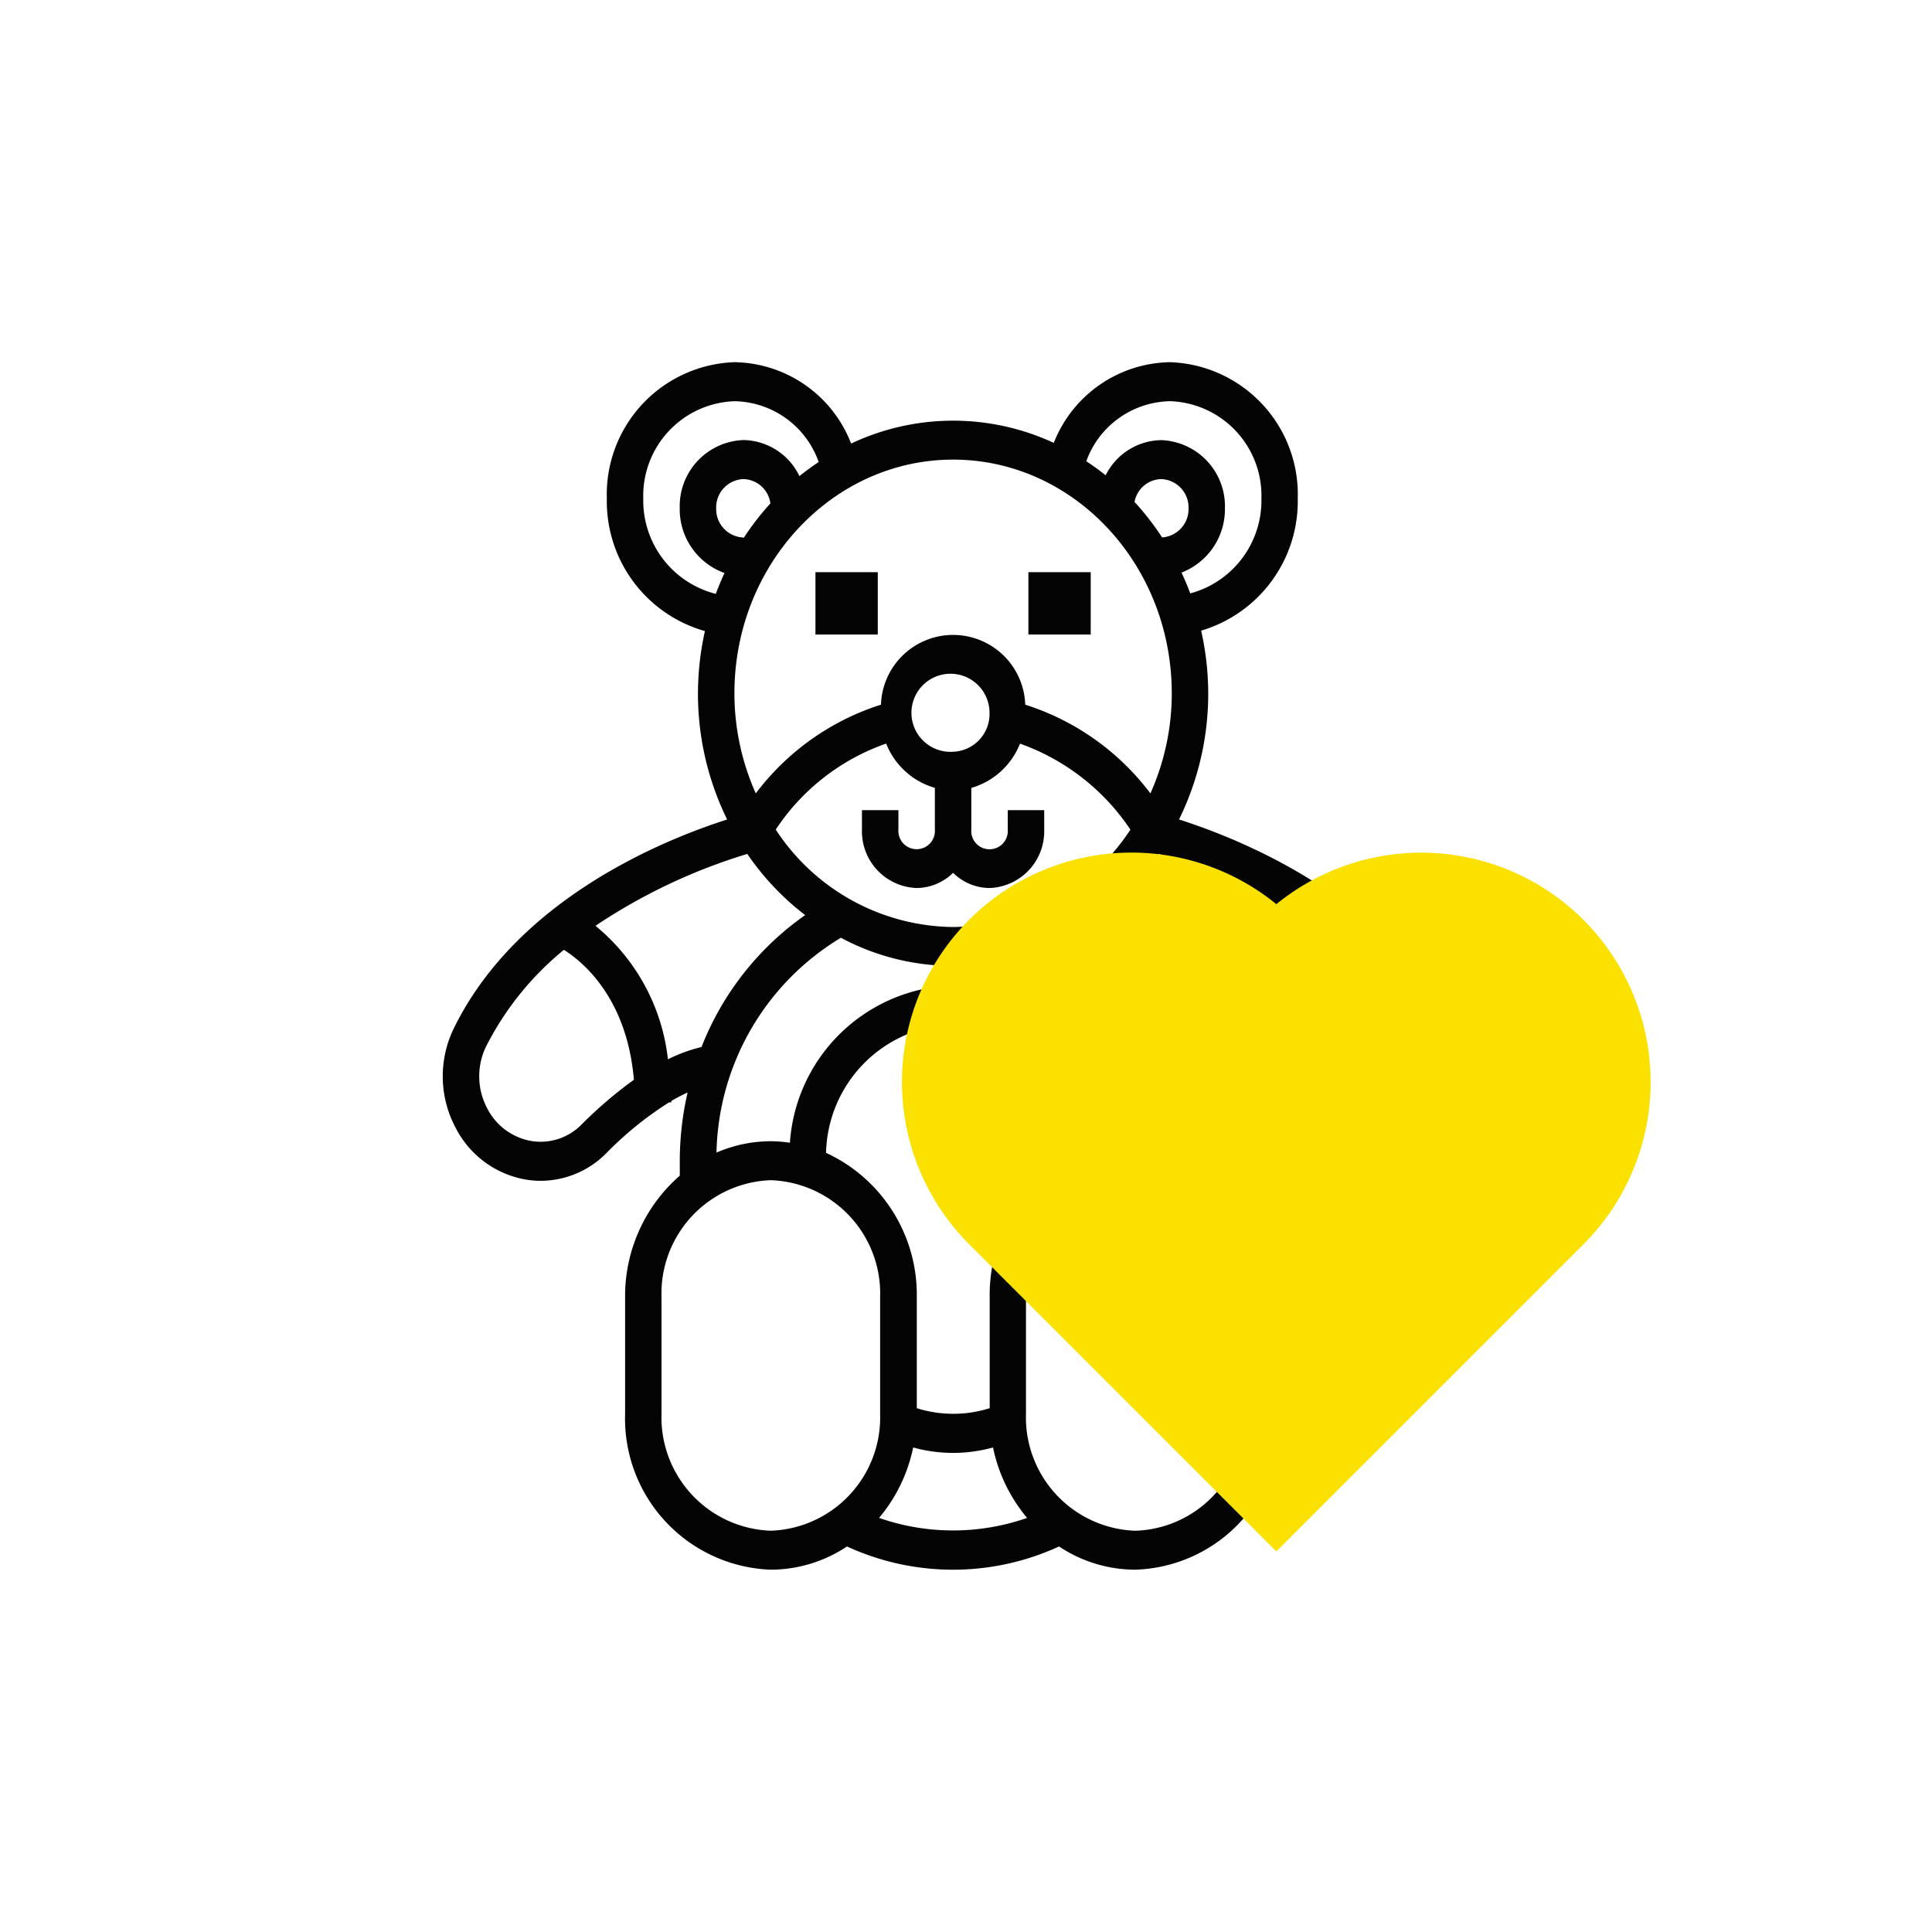 <svg xmlns="http://www.w3.org/2000/svg" xmlns:xlink="http://www.w3.org/1999/xlink" width="96" height="96" viewBox="0 0 96 96">
  <defs>
    <clipPath id="clip-path">
      <circle id="Ellipse_10" data-name="Ellipse 10" cx="48" cy="48" r="48" transform="translate(199 1651)" fill="none"/>
    </clipPath>
  </defs>
  <g id="Mask_Group_16" data-name="Mask Group 16" transform="translate(-199 -1651)" clip-path="url(#clip-path)">
    <g id="_023-teddy-bear" data-name="023-teddy-bear" transform="translate(221 1668.997)">
      <g id="Group_8024" data-name="Group 8024" transform="translate(0 0.003)">
        <path id="Path_1268" data-name="Path 1268" d="M50.178,33.122c-3.136-6.428-10.385-9.375-13.592-10.4a14.194,14.194,0,0,0,1.45-6.27,14.35,14.35,0,0,0-.351-3.112,6.709,6.709,0,0,0,4.8-6.565A6.575,6.575,0,0,0,36.15,0,6.311,6.311,0,0,0,30.362,4.01a11.873,11.873,0,0,0-10.07.033A6.315,6.315,0,0,0,14.492,0,6.575,6.575,0,0,0,8.153,6.777a6.7,6.7,0,0,0,4.874,6.584,14.405,14.405,0,0,0-.346,3.093,14.2,14.2,0,0,0,1.45,6.27c-3.207,1.024-10.456,3.97-13.592,10.4a5.437,5.437,0,0,0,.11,4.935,4.842,4.842,0,0,0,3.488,2.558,4.5,4.5,0,0,0,.735.06,4.6,4.6,0,0,0,3.251-1.368,17.178,17.178,0,0,1,3.123-2.53h.11c0-.024,0-.045,0-.069a8.725,8.725,0,0,1,.811-.422,15.243,15.243,0,0,0-.389,3.393v.74a7.934,7.934,0,0,0-2.717,6.033v5.806A7.514,7.514,0,0,0,16.3,60a6.855,6.855,0,0,0,3.787-1.154,12.591,12.591,0,0,0,10.536,0A6.854,6.854,0,0,0,34.413,60a7.45,7.45,0,0,0,7.171-6.636l-1.793-.274a5.585,5.585,0,0,1-5.378,4.975,5.635,5.635,0,0,1-5.433-5.806V46.452a5.635,5.635,0,0,1,5.433-5.806,5.08,5.08,0,0,1,2.362.577l.7-1.544h1.467a15.311,15.311,0,0,0-.388-3.394,14.7,14.7,0,0,1,4.04,3.02,4.544,4.544,0,0,0,3.969,1.312L46.295,38.7a2.846,2.846,0,0,1-2.468-.815A22.16,22.16,0,0,0,41.687,36c.228-3.937,2.152-5.855,3.225-6.62a14.721,14.721,0,0,1,3.658,4.629,3.394,3.394,0,0,1-.078,3.082,3.17,3.17,0,0,1-.677.873l1.167,1.48a5.1,5.1,0,0,0,1.083-1.393A5.431,5.431,0,0,0,50.178,33.122ZM25.358,28.066a10.657,10.657,0,0,1-8.811-4.842,10.863,10.863,0,0,1,5.486-4.273,3.705,3.705,0,0,0,2.42,2.2v2.073a.908.908,0,1,1-1.811,0V22.26H20.83v.968a2.818,2.818,0,0,0,2.717,2.9,2.606,2.606,0,0,0,1.811-.755,2.6,2.6,0,0,0,1.811.755,2.818,2.818,0,0,0,2.717-2.9V22.26H28.075v.968a.908.908,0,1,1-1.811,0V21.154a3.707,3.707,0,0,0,2.419-2.2,11.04,11.04,0,0,1,5.486,4.272A10.655,10.655,0,0,1,25.358,28.066Zm0-8.709a1.94,1.94,0,1,1,1.811-1.935A1.878,1.878,0,0,1,25.358,19.357ZM35.744,8.707a13.439,13.439,0,0,0-1.37-1.763A1.383,1.383,0,0,1,35.7,5.809a1.409,1.409,0,0,1,1.358,1.452A1.411,1.411,0,0,1,35.744,8.707Zm.407-6.769a4.7,4.7,0,0,1,4.528,4.838,4.779,4.779,0,0,1-3.536,4.713c-.13-.353-.277-.7-.435-1.035A3.369,3.369,0,0,0,38.866,7.26,3.287,3.287,0,0,0,35.7,3.873,3.135,3.135,0,0,0,32.94,5.621q-.466-.373-.963-.7A4.514,4.514,0,0,1,36.15,1.938Zm.074,14.515a12.179,12.179,0,0,1-1.062,4.974,12.535,12.535,0,0,0-6.22-4.409,3.586,3.586,0,0,0-7.168,0,12.544,12.544,0,0,0-6.221,4.408,12.2,12.2,0,0,1-1.061-4.973c0-6.4,4.874-11.612,10.866-11.612S36.224,10.05,36.224,16.453Zm-21.281-7.7V8.712a1.409,1.409,0,0,1-1.357-1.452,1.409,1.409,0,0,1,1.358-1.452A1.389,1.389,0,0,1,16.28,7.018,13.385,13.385,0,0,0,14.944,8.749ZM9.964,6.777a4.7,4.7,0,0,1,4.528-4.838A4.518,4.518,0,0,1,18.68,4.96q-.494.329-.957.7a3.141,3.141,0,0,0-2.778-1.791,3.287,3.287,0,0,0-3.169,3.387A3.363,3.363,0,0,0,14,10.476c-.157.339-.3.682-.432,1.036A4.781,4.781,0,0,1,9.964,6.777ZM6.889,37.888A2.846,2.846,0,0,1,4.41,38.7a3.043,3.043,0,0,1-2.188-1.6,3.394,3.394,0,0,1-.077-3.081A14.879,14.879,0,0,1,6.02,29.2c.952.6,3.133,2.4,3.478,6.457A20.974,20.974,0,0,0,6.889,37.888Zm4.3-3.25a10,10,0,0,0-3.6-6.632,28.3,28.3,0,0,1,7.543-3.572,13.218,13.218,0,0,0,2.876,3.04,14.414,14.414,0,0,0-5.149,6.554A7.734,7.734,0,0,0,11.194,34.637ZM10.87,52.258V46.452A5.635,5.635,0,0,1,16.3,40.646a5.635,5.635,0,0,1,5.433,5.806v5.806A5.635,5.635,0,0,1,16.3,58.064,5.635,5.635,0,0,1,10.87,52.258Zm18.167,5.169a11.163,11.163,0,0,1-7.356,0,7.915,7.915,0,0,0,1.694-3.5,7.425,7.425,0,0,0,3.968,0A7.914,7.914,0,0,0,29.036,57.427ZM34.413,38.71a6.814,6.814,0,0,0-.958.075,9.269,9.269,0,0,0-.2-1.287l-1.755.484a7.141,7.141,0,0,1,.177,1.306,7.768,7.768,0,0,0-4.5,7.163v5.524a6.024,6.024,0,0,1-3.622,0V46.452a7.767,7.767,0,0,0-4.509-7.165A6.541,6.541,0,0,1,25.358,32.9,6.284,6.284,0,0,1,31,36.591l1.611-.884a8.077,8.077,0,0,0-7.254-4.738,8.386,8.386,0,0,0-8.107,7.816,6.664,6.664,0,0,0-.948-.075,6.8,6.8,0,0,0-2.7.564A12.767,12.767,0,0,1,19.784,28.6a11.807,11.807,0,0,0,11.149,0A12.766,12.766,0,0,1,37.117,39.28,6.782,6.782,0,0,0,34.413,38.71Zm5.565-3.847a8.132,8.132,0,0,0-2.126-.835A14.424,14.424,0,0,0,32.7,27.474a13.218,13.218,0,0,0,2.876-3.04,28.132,28.132,0,0,1,7.8,3.757A10.134,10.134,0,0,0,39.979,34.864Z" transform="translate(0 -0.003)" fill="#040405"/>
        <rect id="Rectangle_627" data-name="Rectangle 627" width="3.097" height="3.097" transform="translate(29.1 10.432)" fill="#040405"/>
        <rect id="Rectangle_628" data-name="Rectangle 628" width="3.097" height="3.097" transform="translate(18.519 10.432)" fill="#040405"/>
      </g>
      <path id="Path_1269" data-name="Path 1269" d="M77.421,95.09,62.181,79.85a11.4,11.4,0,0,1,15.24-16.921A11.4,11.4,0,0,1,92.66,79.85Z" transform="translate(-36 -35.998)" fill="#fae100"/>
    </g>
  </g>
</svg>
